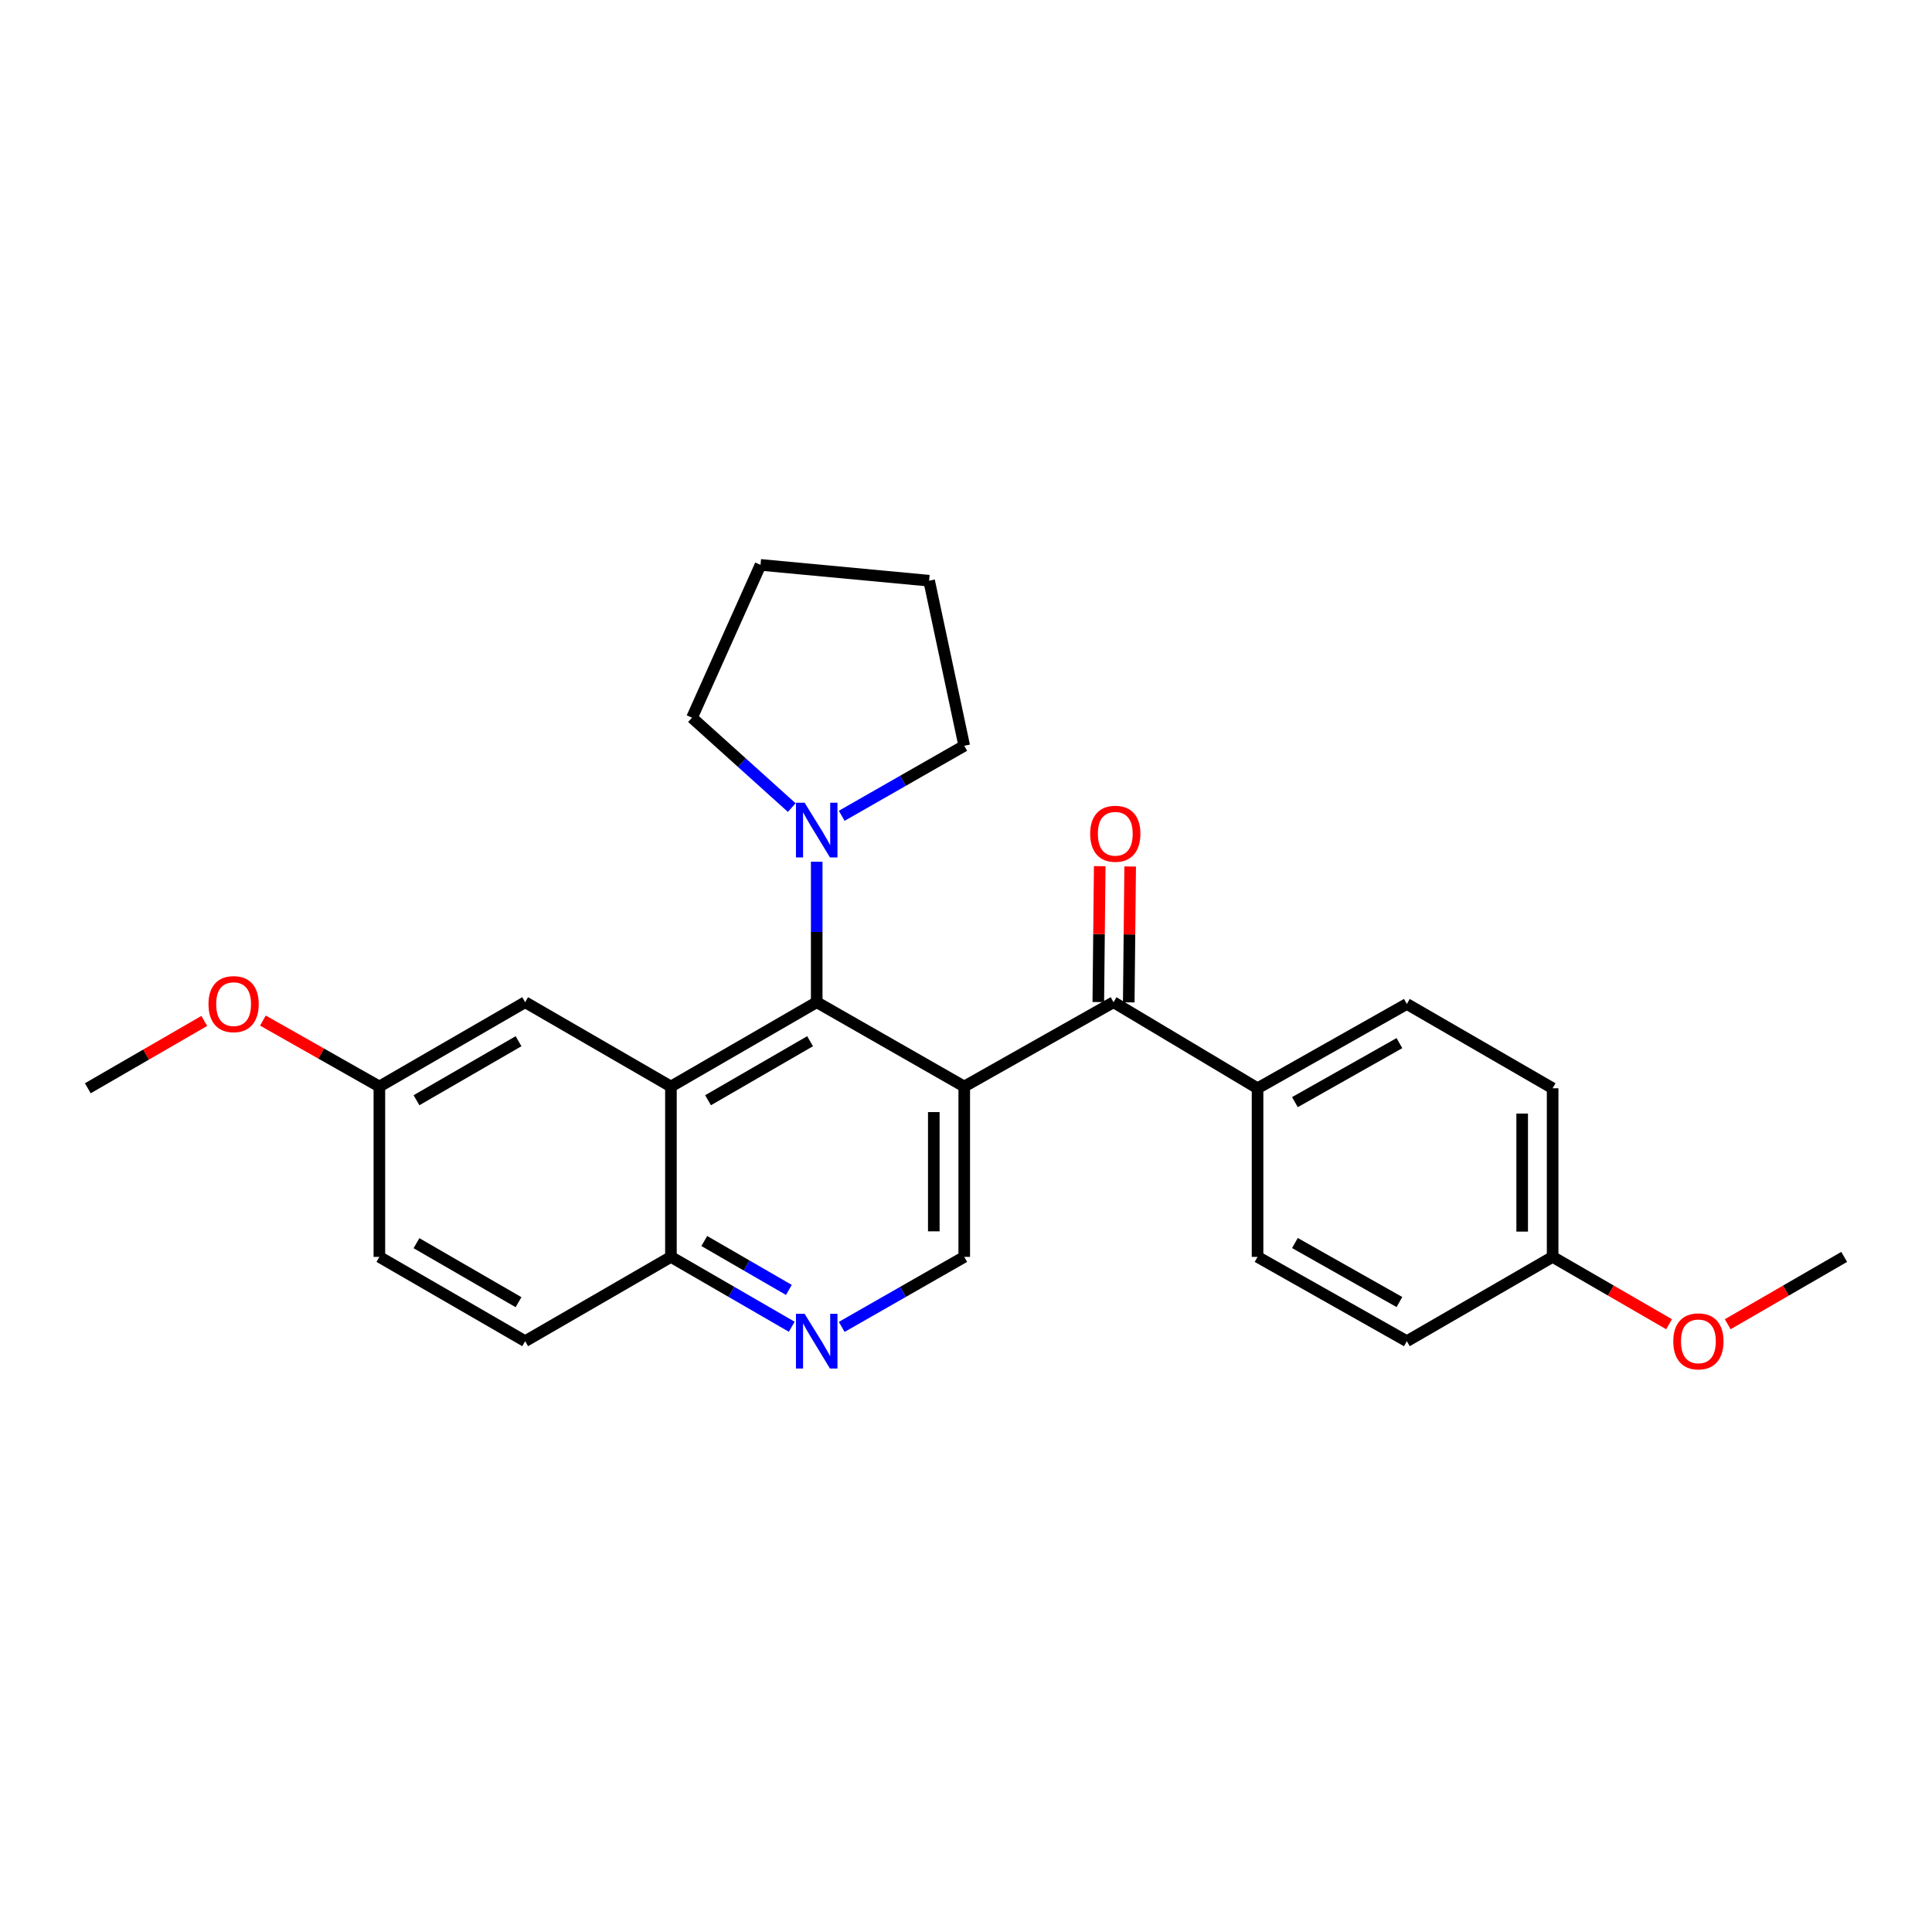 <?xml version='1.0' encoding='iso-8859-1'?>
<svg version='1.1' baseProfile='full'
              xmlns='http://www.w3.org/2000/svg'
                      xmlns:rdkit='http://www.rdkit.org/xml'
                      xmlns:xlink='http://www.w3.org/1999/xlink'
                  xml:space='preserve'
width='1000px' height='1000px' viewBox='0 0 1000 1000'>
<!-- END OF HEADER -->
<rect style='opacity:1.0;fill:#FFFFFF;stroke:none' width='1000' height='1000' x='0' y='0'> </rect>
<path class='bond-0' d='M 499.089,562.385 L 422.729,518.741' style='fill:none;fill-rule:evenodd;stroke:#000000;stroke-width:6px;stroke-linecap:butt;stroke-linejoin:miter;stroke-opacity:1' />
<path class='bond-1' d='M 499.089,562.385 L 576.36,518.741' style='fill:none;fill-rule:evenodd;stroke:#000000;stroke-width:6px;stroke-linecap:butt;stroke-linejoin:miter;stroke-opacity:1' />
<path class='bond-2' d='M 499.089,562.385 L 499.089,650.564' style='fill:none;fill-rule:evenodd;stroke:#000000;stroke-width:6px;stroke-linecap:butt;stroke-linejoin:miter;stroke-opacity:1' />
<path class='bond-2' d='M 483.331,575.611 L 483.331,637.337' style='fill:none;fill-rule:evenodd;stroke:#000000;stroke-width:6px;stroke-linecap:butt;stroke-linejoin:miter;stroke-opacity:1' />
<path class='bond-3' d='M 422.729,518.741 L 347.271,562.385' style='fill:none;fill-rule:evenodd;stroke:#000000;stroke-width:6px;stroke-linecap:butt;stroke-linejoin:miter;stroke-opacity:1' />
<path class='bond-3' d='M 419.3,538.929 L 366.479,569.48' style='fill:none;fill-rule:evenodd;stroke:#000000;stroke-width:6px;stroke-linecap:butt;stroke-linejoin:miter;stroke-opacity:1' />
<path class='bond-4' d='M 422.729,518.741 L 422.729,482.39' style='fill:none;fill-rule:evenodd;stroke:#000000;stroke-width:6px;stroke-linecap:butt;stroke-linejoin:miter;stroke-opacity:1' />
<path class='bond-4' d='M 422.729,482.39 L 422.729,446.039' style='fill:none;fill-rule:evenodd;stroke:#0000FF;stroke-width:6px;stroke-linecap:butt;stroke-linejoin:miter;stroke-opacity:1' />
<path class='bond-5' d='M 347.271,562.385 L 271.821,518.741' style='fill:none;fill-rule:evenodd;stroke:#000000;stroke-width:6px;stroke-linecap:butt;stroke-linejoin:miter;stroke-opacity:1' />
<path class='bond-6' d='M 347.271,562.385 L 347.271,650.564' style='fill:none;fill-rule:evenodd;stroke:#000000;stroke-width:6px;stroke-linecap:butt;stroke-linejoin:miter;stroke-opacity:1' />
<path class='bond-7' d='M 576.36,518.741 L 650.908,563.286' style='fill:none;fill-rule:evenodd;stroke:#000000;stroke-width:6px;stroke-linecap:butt;stroke-linejoin:miter;stroke-opacity:1' />
<path class='bond-8' d='M 584.239,518.824 L 584.606,483.66' style='fill:none;fill-rule:evenodd;stroke:#000000;stroke-width:6px;stroke-linecap:butt;stroke-linejoin:miter;stroke-opacity:1' />
<path class='bond-8' d='M 584.606,483.66 L 584.973,448.497' style='fill:none;fill-rule:evenodd;stroke:#FF0000;stroke-width:6px;stroke-linecap:butt;stroke-linejoin:miter;stroke-opacity:1' />
<path class='bond-8' d='M 568.481,518.659 L 568.848,483.496' style='fill:none;fill-rule:evenodd;stroke:#000000;stroke-width:6px;stroke-linecap:butt;stroke-linejoin:miter;stroke-opacity:1' />
<path class='bond-8' d='M 568.848,483.496 L 569.215,448.332' style='fill:none;fill-rule:evenodd;stroke:#FF0000;stroke-width:6px;stroke-linecap:butt;stroke-linejoin:miter;stroke-opacity:1' />
<path class='bond-9' d='M 409.817,418.014 L 383.998,394.745' style='fill:none;fill-rule:evenodd;stroke:#0000FF;stroke-width:6px;stroke-linecap:butt;stroke-linejoin:miter;stroke-opacity:1' />
<path class='bond-9' d='M 383.998,394.745 L 358.179,371.475' style='fill:none;fill-rule:evenodd;stroke:#000000;stroke-width:6px;stroke-linecap:butt;stroke-linejoin:miter;stroke-opacity:1' />
<path class='bond-10' d='M 435.668,422.258 L 467.379,404.138' style='fill:none;fill-rule:evenodd;stroke:#0000FF;stroke-width:6px;stroke-linecap:butt;stroke-linejoin:miter;stroke-opacity:1' />
<path class='bond-10' d='M 467.379,404.138 L 499.089,386.017' style='fill:none;fill-rule:evenodd;stroke:#000000;stroke-width:6px;stroke-linecap:butt;stroke-linejoin:miter;stroke-opacity:1' />
<path class='bond-11' d='M 499.089,650.564 L 467.379,668.684' style='fill:none;fill-rule:evenodd;stroke:#000000;stroke-width:6px;stroke-linecap:butt;stroke-linejoin:miter;stroke-opacity:1' />
<path class='bond-11' d='M 467.379,668.684 L 435.668,686.805' style='fill:none;fill-rule:evenodd;stroke:#0000FF;stroke-width:6px;stroke-linecap:butt;stroke-linejoin:miter;stroke-opacity:1' />
<path class='bond-12' d='M 409.81,686.728 L 378.54,668.646' style='fill:none;fill-rule:evenodd;stroke:#0000FF;stroke-width:6px;stroke-linecap:butt;stroke-linejoin:miter;stroke-opacity:1' />
<path class='bond-12' d='M 378.54,668.646 L 347.271,650.564' style='fill:none;fill-rule:evenodd;stroke:#000000;stroke-width:6px;stroke-linecap:butt;stroke-linejoin:miter;stroke-opacity:1' />
<path class='bond-12' d='M 408.318,667.661 L 386.429,655.004' style='fill:none;fill-rule:evenodd;stroke:#0000FF;stroke-width:6px;stroke-linecap:butt;stroke-linejoin:miter;stroke-opacity:1' />
<path class='bond-12' d='M 386.429,655.004 L 364.54,642.346' style='fill:none;fill-rule:evenodd;stroke:#000000;stroke-width:6px;stroke-linecap:butt;stroke-linejoin:miter;stroke-opacity:1' />
<path class='bond-13' d='M 347.271,650.564 L 271.821,694.198' style='fill:none;fill-rule:evenodd;stroke:#000000;stroke-width:6px;stroke-linecap:butt;stroke-linejoin:miter;stroke-opacity:1' />
<path class='bond-14' d='M 271.821,518.741 L 196.363,562.385' style='fill:none;fill-rule:evenodd;stroke:#000000;stroke-width:6px;stroke-linecap:butt;stroke-linejoin:miter;stroke-opacity:1' />
<path class='bond-14' d='M 268.392,538.929 L 215.571,569.48' style='fill:none;fill-rule:evenodd;stroke:#000000;stroke-width:6px;stroke-linecap:butt;stroke-linejoin:miter;stroke-opacity:1' />
<path class='bond-15' d='M 650.908,563.286 L 728.179,519.652' style='fill:none;fill-rule:evenodd;stroke:#000000;stroke-width:6px;stroke-linecap:butt;stroke-linejoin:miter;stroke-opacity:1' />
<path class='bond-15' d='M 670.248,570.463 L 724.337,539.919' style='fill:none;fill-rule:evenodd;stroke:#000000;stroke-width:6px;stroke-linecap:butt;stroke-linejoin:miter;stroke-opacity:1' />
<path class='bond-16' d='M 650.908,563.286 L 650.908,650.564' style='fill:none;fill-rule:evenodd;stroke:#000000;stroke-width:6px;stroke-linecap:butt;stroke-linejoin:miter;stroke-opacity:1' />
<path class='bond-17' d='M 728.179,519.652 L 803.637,563.286' style='fill:none;fill-rule:evenodd;stroke:#000000;stroke-width:6px;stroke-linecap:butt;stroke-linejoin:miter;stroke-opacity:1' />
<path class='bond-18' d='M 650.908,650.564 L 728.179,694.198' style='fill:none;fill-rule:evenodd;stroke:#000000;stroke-width:6px;stroke-linecap:butt;stroke-linejoin:miter;stroke-opacity:1' />
<path class='bond-18' d='M 670.248,643.387 L 724.337,673.931' style='fill:none;fill-rule:evenodd;stroke:#000000;stroke-width:6px;stroke-linecap:butt;stroke-linejoin:miter;stroke-opacity:1' />
<path class='bond-19' d='M 271.821,694.198 L 196.363,650.564' style='fill:none;fill-rule:evenodd;stroke:#000000;stroke-width:6px;stroke-linecap:butt;stroke-linejoin:miter;stroke-opacity:1' />
<path class='bond-19' d='M 268.391,674.011 L 215.57,643.467' style='fill:none;fill-rule:evenodd;stroke:#000000;stroke-width:6px;stroke-linecap:butt;stroke-linejoin:miter;stroke-opacity:1' />
<path class='bond-20' d='M 196.363,562.385 L 166.222,545.314' style='fill:none;fill-rule:evenodd;stroke:#000000;stroke-width:6px;stroke-linecap:butt;stroke-linejoin:miter;stroke-opacity:1' />
<path class='bond-20' d='M 166.222,545.314 L 136.081,528.243' style='fill:none;fill-rule:evenodd;stroke:#FF0000;stroke-width:6px;stroke-linecap:butt;stroke-linejoin:miter;stroke-opacity:1' />
<path class='bond-21' d='M 196.363,562.385 L 196.363,650.564' style='fill:none;fill-rule:evenodd;stroke:#000000;stroke-width:6px;stroke-linecap:butt;stroke-linejoin:miter;stroke-opacity:1' />
<path class='bond-22' d='M 803.637,650.564 L 728.179,694.198' style='fill:none;fill-rule:evenodd;stroke:#000000;stroke-width:6px;stroke-linecap:butt;stroke-linejoin:miter;stroke-opacity:1' />
<path class='bond-23' d='M 803.637,650.564 L 833.773,667.992' style='fill:none;fill-rule:evenodd;stroke:#000000;stroke-width:6px;stroke-linecap:butt;stroke-linejoin:miter;stroke-opacity:1' />
<path class='bond-23' d='M 833.773,667.992 L 863.908,685.42' style='fill:none;fill-rule:evenodd;stroke:#FF0000;stroke-width:6px;stroke-linecap:butt;stroke-linejoin:miter;stroke-opacity:1' />
<path class='bond-24' d='M 803.637,650.564 L 803.637,563.286' style='fill:none;fill-rule:evenodd;stroke:#000000;stroke-width:6px;stroke-linecap:butt;stroke-linejoin:miter;stroke-opacity:1' />
<path class='bond-24' d='M 787.878,637.472 L 787.878,576.378' style='fill:none;fill-rule:evenodd;stroke:#000000;stroke-width:6px;stroke-linecap:butt;stroke-linejoin:miter;stroke-opacity:1' />
<path class='bond-25' d='M 358.179,371.475 L 393.637,292.384' style='fill:none;fill-rule:evenodd;stroke:#000000;stroke-width:6px;stroke-linecap:butt;stroke-linejoin:miter;stroke-opacity:1' />
<path class='bond-26' d='M 499.089,386.017 L 480.906,300.569' style='fill:none;fill-rule:evenodd;stroke:#000000;stroke-width:6px;stroke-linecap:butt;stroke-linejoin:miter;stroke-opacity:1' />
<path class='bond-27' d='M 105.734,528.429 L 75.594,545.858' style='fill:none;fill-rule:evenodd;stroke:#FF0000;stroke-width:6px;stroke-linecap:butt;stroke-linejoin:miter;stroke-opacity:1' />
<path class='bond-27' d='M 75.594,545.858 L 45.455,563.286' style='fill:none;fill-rule:evenodd;stroke:#000000;stroke-width:6px;stroke-linecap:butt;stroke-linejoin:miter;stroke-opacity:1' />
<path class='bond-28' d='M 894.266,685.421 L 924.406,667.992' style='fill:none;fill-rule:evenodd;stroke:#FF0000;stroke-width:6px;stroke-linecap:butt;stroke-linejoin:miter;stroke-opacity:1' />
<path class='bond-28' d='M 924.406,667.992 L 954.545,650.564' style='fill:none;fill-rule:evenodd;stroke:#000000;stroke-width:6px;stroke-linecap:butt;stroke-linejoin:miter;stroke-opacity:1' />
<path class='bond-29' d='M 480.906,300.569 L 393.637,292.384' style='fill:none;fill-rule:evenodd;stroke:#000000;stroke-width:6px;stroke-linecap:butt;stroke-linejoin:miter;stroke-opacity:1' />
<path  class='atom-4' d='M 416.469 415.492
L 425.749 430.492
Q 426.669 431.972, 428.149 434.652
Q 429.629 437.332, 429.709 437.492
L 429.709 415.492
L 433.469 415.492
L 433.469 443.812
L 429.589 443.812
L 419.629 427.412
Q 418.469 425.492, 417.229 423.292
Q 416.029 421.092, 415.669 420.412
L 415.669 443.812
L 411.989 443.812
L 411.989 415.492
L 416.469 415.492
' fill='#0000FF'/>
<path  class='atom-6' d='M 416.469 680.038
L 425.749 695.038
Q 426.669 696.518, 428.149 699.198
Q 429.629 701.878, 429.709 702.038
L 429.709 680.038
L 433.469 680.038
L 433.469 708.358
L 429.589 708.358
L 419.629 691.958
Q 418.469 690.038, 417.229 687.838
Q 416.029 685.638, 415.669 684.958
L 415.669 708.358
L 411.989 708.358
L 411.989 680.038
L 416.469 680.038
' fill='#0000FF'/>
<path  class='atom-10' d='M 564.271 431.553
Q 564.271 424.753, 567.631 420.953
Q 570.991 417.153, 577.271 417.153
Q 583.551 417.153, 586.911 420.953
Q 590.271 424.753, 590.271 431.553
Q 590.271 438.433, 586.871 442.353
Q 583.471 446.233, 577.271 446.233
Q 571.031 446.233, 567.631 442.353
Q 564.271 438.473, 564.271 431.553
M 577.271 443.033
Q 581.591 443.033, 583.911 440.153
Q 586.271 437.233, 586.271 431.553
Q 586.271 425.993, 583.911 423.193
Q 581.591 420.353, 577.271 420.353
Q 572.951 420.353, 570.591 423.153
Q 568.271 425.953, 568.271 431.553
Q 568.271 437.273, 570.591 440.153
Q 572.951 443.033, 577.271 443.033
' fill='#FF0000'/>
<path  class='atom-21' d='M 107.913 519.732
Q 107.913 512.932, 111.273 509.132
Q 114.633 505.332, 120.913 505.332
Q 127.193 505.332, 130.553 509.132
Q 133.913 512.932, 133.913 519.732
Q 133.913 526.612, 130.513 530.532
Q 127.113 534.412, 120.913 534.412
Q 114.673 534.412, 111.273 530.532
Q 107.913 526.652, 107.913 519.732
M 120.913 531.212
Q 125.233 531.212, 127.553 528.332
Q 129.913 525.412, 129.913 519.732
Q 129.913 514.172, 127.553 511.372
Q 125.233 508.532, 120.913 508.532
Q 116.593 508.532, 114.233 511.332
Q 111.913 514.132, 111.913 519.732
Q 111.913 525.452, 114.233 528.332
Q 116.593 531.212, 120.913 531.212
' fill='#FF0000'/>
<path  class='atom-22' d='M 866.087 694.278
Q 866.087 687.478, 869.447 683.678
Q 872.807 679.878, 879.087 679.878
Q 885.367 679.878, 888.727 683.678
Q 892.087 687.478, 892.087 694.278
Q 892.087 701.158, 888.687 705.078
Q 885.287 708.958, 879.087 708.958
Q 872.847 708.958, 869.447 705.078
Q 866.087 701.198, 866.087 694.278
M 879.087 705.758
Q 883.407 705.758, 885.727 702.878
Q 888.087 699.958, 888.087 694.278
Q 888.087 688.718, 885.727 685.918
Q 883.407 683.078, 879.087 683.078
Q 874.767 683.078, 872.407 685.878
Q 870.087 688.678, 870.087 694.278
Q 870.087 699.998, 872.407 702.878
Q 874.767 705.758, 879.087 705.758
' fill='#FF0000'/>
</svg>

